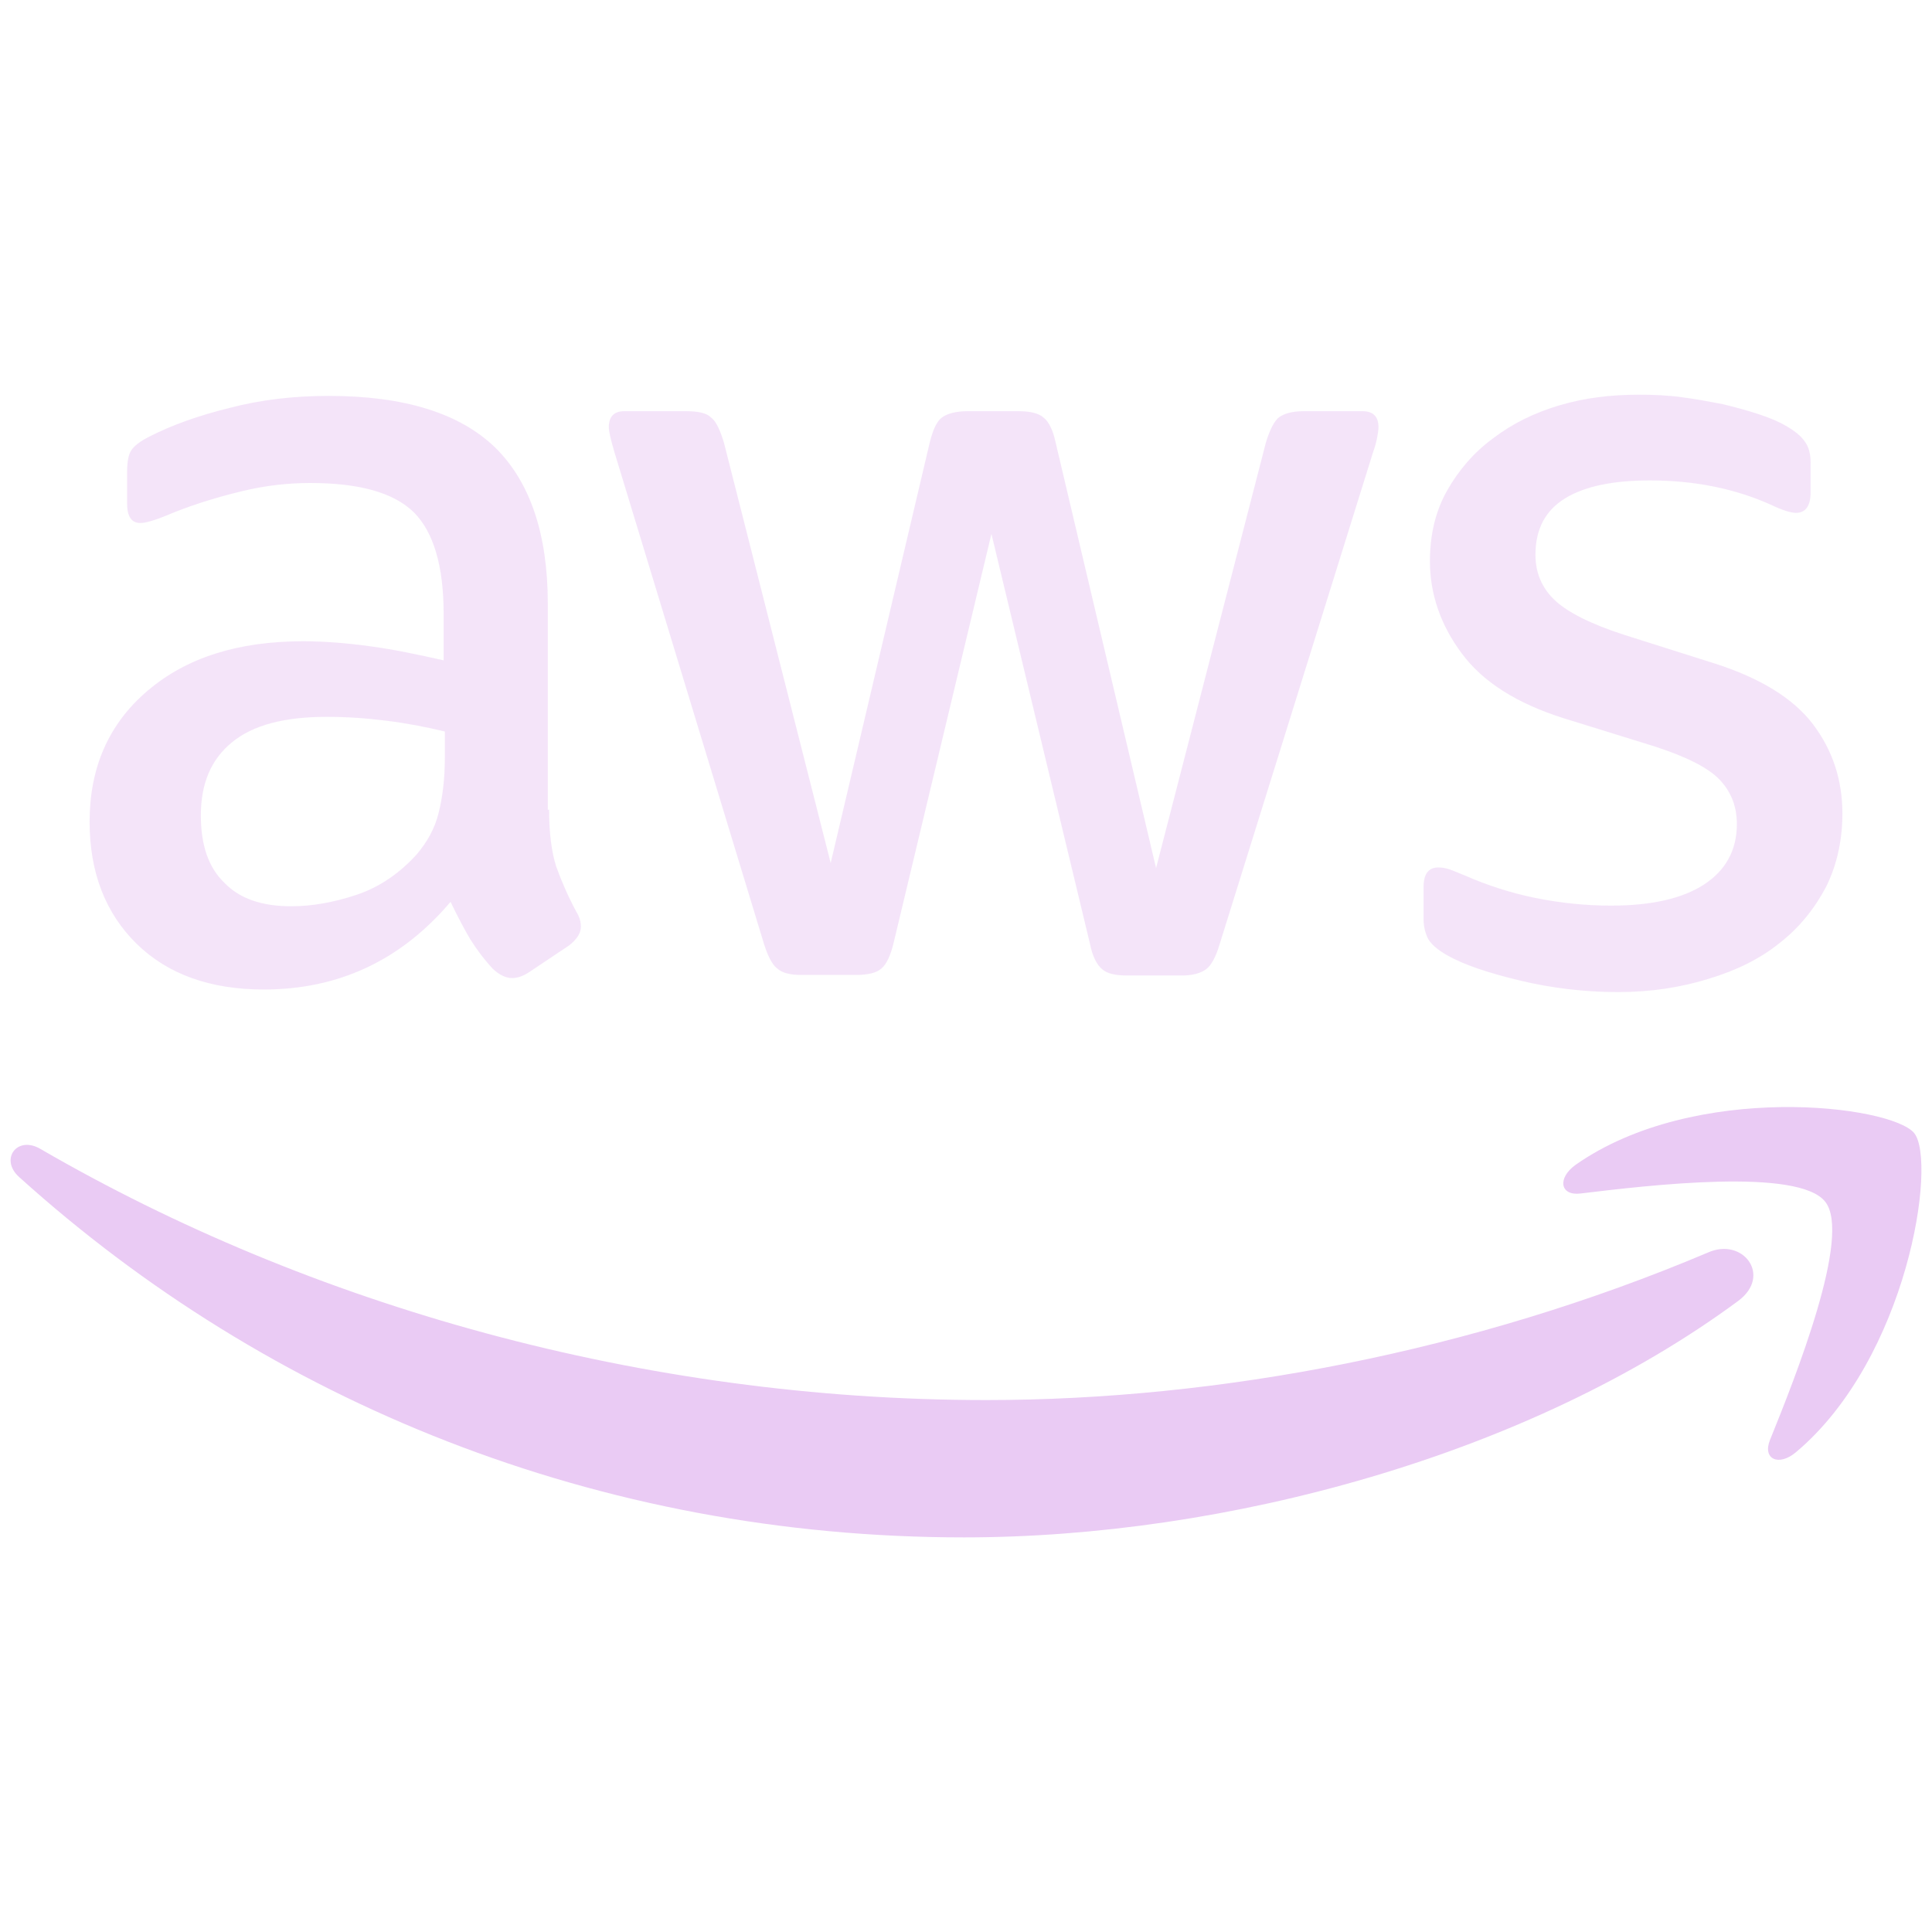 <svg width="24" height="24" viewBox="0 0 24 24" fill="none" xmlns="http://www.w3.org/2000/svg">
<g clip-path="url(#clip0_8318_312)">
<path opacity="0.5" d="M6.821 10.058C6.821 10.35 6.853 10.587 6.908 10.761C6.971 10.934 7.05 11.124 7.161 11.329C7.2 11.392 7.216 11.455 7.216 11.511C7.216 11.589 7.169 11.668 7.066 11.747L6.569 12.079C6.497 12.126 6.426 12.15 6.363 12.15C6.284 12.15 6.205 12.111 6.126 12.039C6.016 11.921 5.921 11.795 5.842 11.668C5.763 11.534 5.684 11.384 5.597 11.203C4.982 11.929 4.208 12.292 3.276 12.292C2.613 12.292 2.084 12.103 1.697 11.724C1.311 11.345 1.113 10.839 1.113 10.208C1.113 9.537 1.35 8.992 1.832 8.582C2.313 8.171 2.953 7.966 3.766 7.966C4.034 7.966 4.311 7.989 4.603 8.029C4.895 8.068 5.195 8.132 5.511 8.203V7.626C5.511 7.026 5.384 6.608 5.14 6.363C4.887 6.118 4.461 6 3.853 6C3.576 6 3.292 6.032 3 6.103C2.708 6.174 2.424 6.26 2.147 6.371C2.021 6.426 1.926 6.458 1.871 6.474C1.816 6.489 1.776 6.497 1.745 6.497C1.634 6.497 1.579 6.418 1.579 6.253V5.866C1.579 5.739 1.595 5.645 1.634 5.589C1.674 5.534 1.745 5.479 1.855 5.424C2.132 5.282 2.463 5.163 2.85 5.068C3.237 4.966 3.647 4.918 4.082 4.918C5.021 4.918 5.708 5.132 6.15 5.558C6.584 5.984 6.805 6.632 6.805 7.5V10.058H6.821ZM3.616 11.258C3.876 11.258 4.145 11.21 4.429 11.116C4.713 11.021 4.966 10.847 5.179 10.611C5.305 10.46 5.4 10.295 5.447 10.105C5.495 9.916 5.526 9.687 5.526 9.418V9.087C5.297 9.032 5.053 8.984 4.8 8.953C4.547 8.921 4.303 8.905 4.058 8.905C3.529 8.905 3.142 9.008 2.882 9.221C2.621 9.434 2.495 9.734 2.495 10.129C2.495 10.5 2.59 10.776 2.787 10.966C2.976 11.163 3.253 11.258 3.616 11.258ZM9.955 12.111C9.813 12.111 9.719 12.087 9.655 12.031C9.592 11.984 9.537 11.874 9.49 11.724L7.634 5.621C7.587 5.463 7.563 5.36 7.563 5.305C7.563 5.179 7.626 5.108 7.753 5.108H8.526C8.676 5.108 8.779 5.132 8.834 5.187C8.897 5.234 8.945 5.345 8.992 5.495L10.319 10.721L11.55 5.495C11.59 5.337 11.637 5.234 11.7 5.187C11.763 5.139 11.874 5.108 12.016 5.108H12.648C12.797 5.108 12.9 5.132 12.963 5.187C13.026 5.234 13.082 5.345 13.113 5.495L14.361 10.784L15.726 5.495C15.774 5.337 15.829 5.234 15.884 5.187C15.947 5.139 16.05 5.108 16.192 5.108H16.926C17.053 5.108 17.124 5.171 17.124 5.305C17.124 5.345 17.116 5.384 17.108 5.432C17.1 5.479 17.084 5.542 17.053 5.629L15.15 11.732C15.103 11.889 15.047 11.992 14.984 12.039C14.921 12.087 14.819 12.118 14.684 12.118H14.005C13.855 12.118 13.753 12.095 13.69 12.039C13.626 11.984 13.571 11.882 13.54 11.724L12.316 6.632L11.1 11.716C11.061 11.874 11.013 11.976 10.95 12.031C10.887 12.087 10.776 12.111 10.634 12.111H9.955ZM20.1 12.324C19.69 12.324 19.279 12.276 18.884 12.181C18.49 12.087 18.182 11.984 17.976 11.866C17.85 11.795 17.763 11.716 17.732 11.645C17.7 11.574 17.684 11.495 17.684 11.424V11.021C17.684 10.855 17.747 10.776 17.866 10.776C17.913 10.776 17.961 10.784 18.008 10.8C18.055 10.816 18.126 10.847 18.205 10.879C18.474 10.997 18.766 11.092 19.074 11.155C19.39 11.218 19.698 11.25 20.013 11.25C20.511 11.25 20.898 11.163 21.166 10.989C21.434 10.816 21.576 10.563 21.576 10.239C21.576 10.018 21.505 9.837 21.363 9.687C21.221 9.537 20.953 9.403 20.566 9.276L19.421 8.921C18.845 8.739 18.419 8.471 18.158 8.116C17.898 7.768 17.763 7.382 17.763 6.971C17.763 6.639 17.834 6.347 17.976 6.095C18.119 5.842 18.308 5.621 18.545 5.447C18.782 5.266 19.05 5.132 19.366 5.037C19.682 4.942 20.013 4.903 20.361 4.903C20.534 4.903 20.716 4.91 20.89 4.934C21.071 4.958 21.237 4.989 21.403 5.021C21.561 5.06 21.711 5.1 21.853 5.147C21.995 5.195 22.105 5.242 22.184 5.289C22.295 5.353 22.374 5.416 22.421 5.487C22.468 5.55 22.492 5.637 22.492 5.747V6.118C22.492 6.284 22.429 6.371 22.311 6.371C22.247 6.371 22.145 6.339 22.011 6.276C21.561 6.071 21.055 5.968 20.495 5.968C20.045 5.968 19.69 6.039 19.445 6.189C19.2 6.339 19.074 6.568 19.074 6.892C19.074 7.113 19.153 7.303 19.311 7.453C19.468 7.603 19.761 7.753 20.179 7.887L21.3 8.242C21.869 8.424 22.279 8.676 22.524 9C22.768 9.324 22.887 9.695 22.887 10.105C22.887 10.445 22.816 10.753 22.682 11.021C22.54 11.289 22.35 11.526 22.105 11.716C21.861 11.913 21.569 12.055 21.229 12.158C20.874 12.268 20.503 12.324 20.1 12.324Z" fill="#EACBF4"/>
<path fill-rule="evenodd" clip-rule="evenodd" d="M21.592 16.161C18.995 18.079 15.221 19.098 11.976 19.098C7.429 19.098 3.332 17.416 0.237 14.621C-0.008 14.4 0.213 14.1 0.505 14.274C3.853 16.216 7.982 17.392 12.253 17.392C15.134 17.392 18.3 16.792 21.213 15.561C21.648 15.363 22.019 15.845 21.592 16.161Z" fill="#EACBF4"/>
<path fill-rule="evenodd" clip-rule="evenodd" d="M22.674 14.929C22.342 14.503 20.479 14.724 19.634 14.826C19.381 14.858 19.342 14.637 19.571 14.471C21.055 13.429 23.495 13.729 23.779 14.076C24.063 14.431 23.7 16.871 22.311 18.039C22.097 18.221 21.892 18.126 21.987 17.889C22.303 17.108 23.005 15.347 22.674 14.929Z" fill="#EACBF4"/>
</g>
<defs>
<clipPath id="clip0_8318_312">
<rect width="24" height="14.368" fill="white" transform="translate(0 4.816)"/>
</clipPath>
</defs>
</svg>
